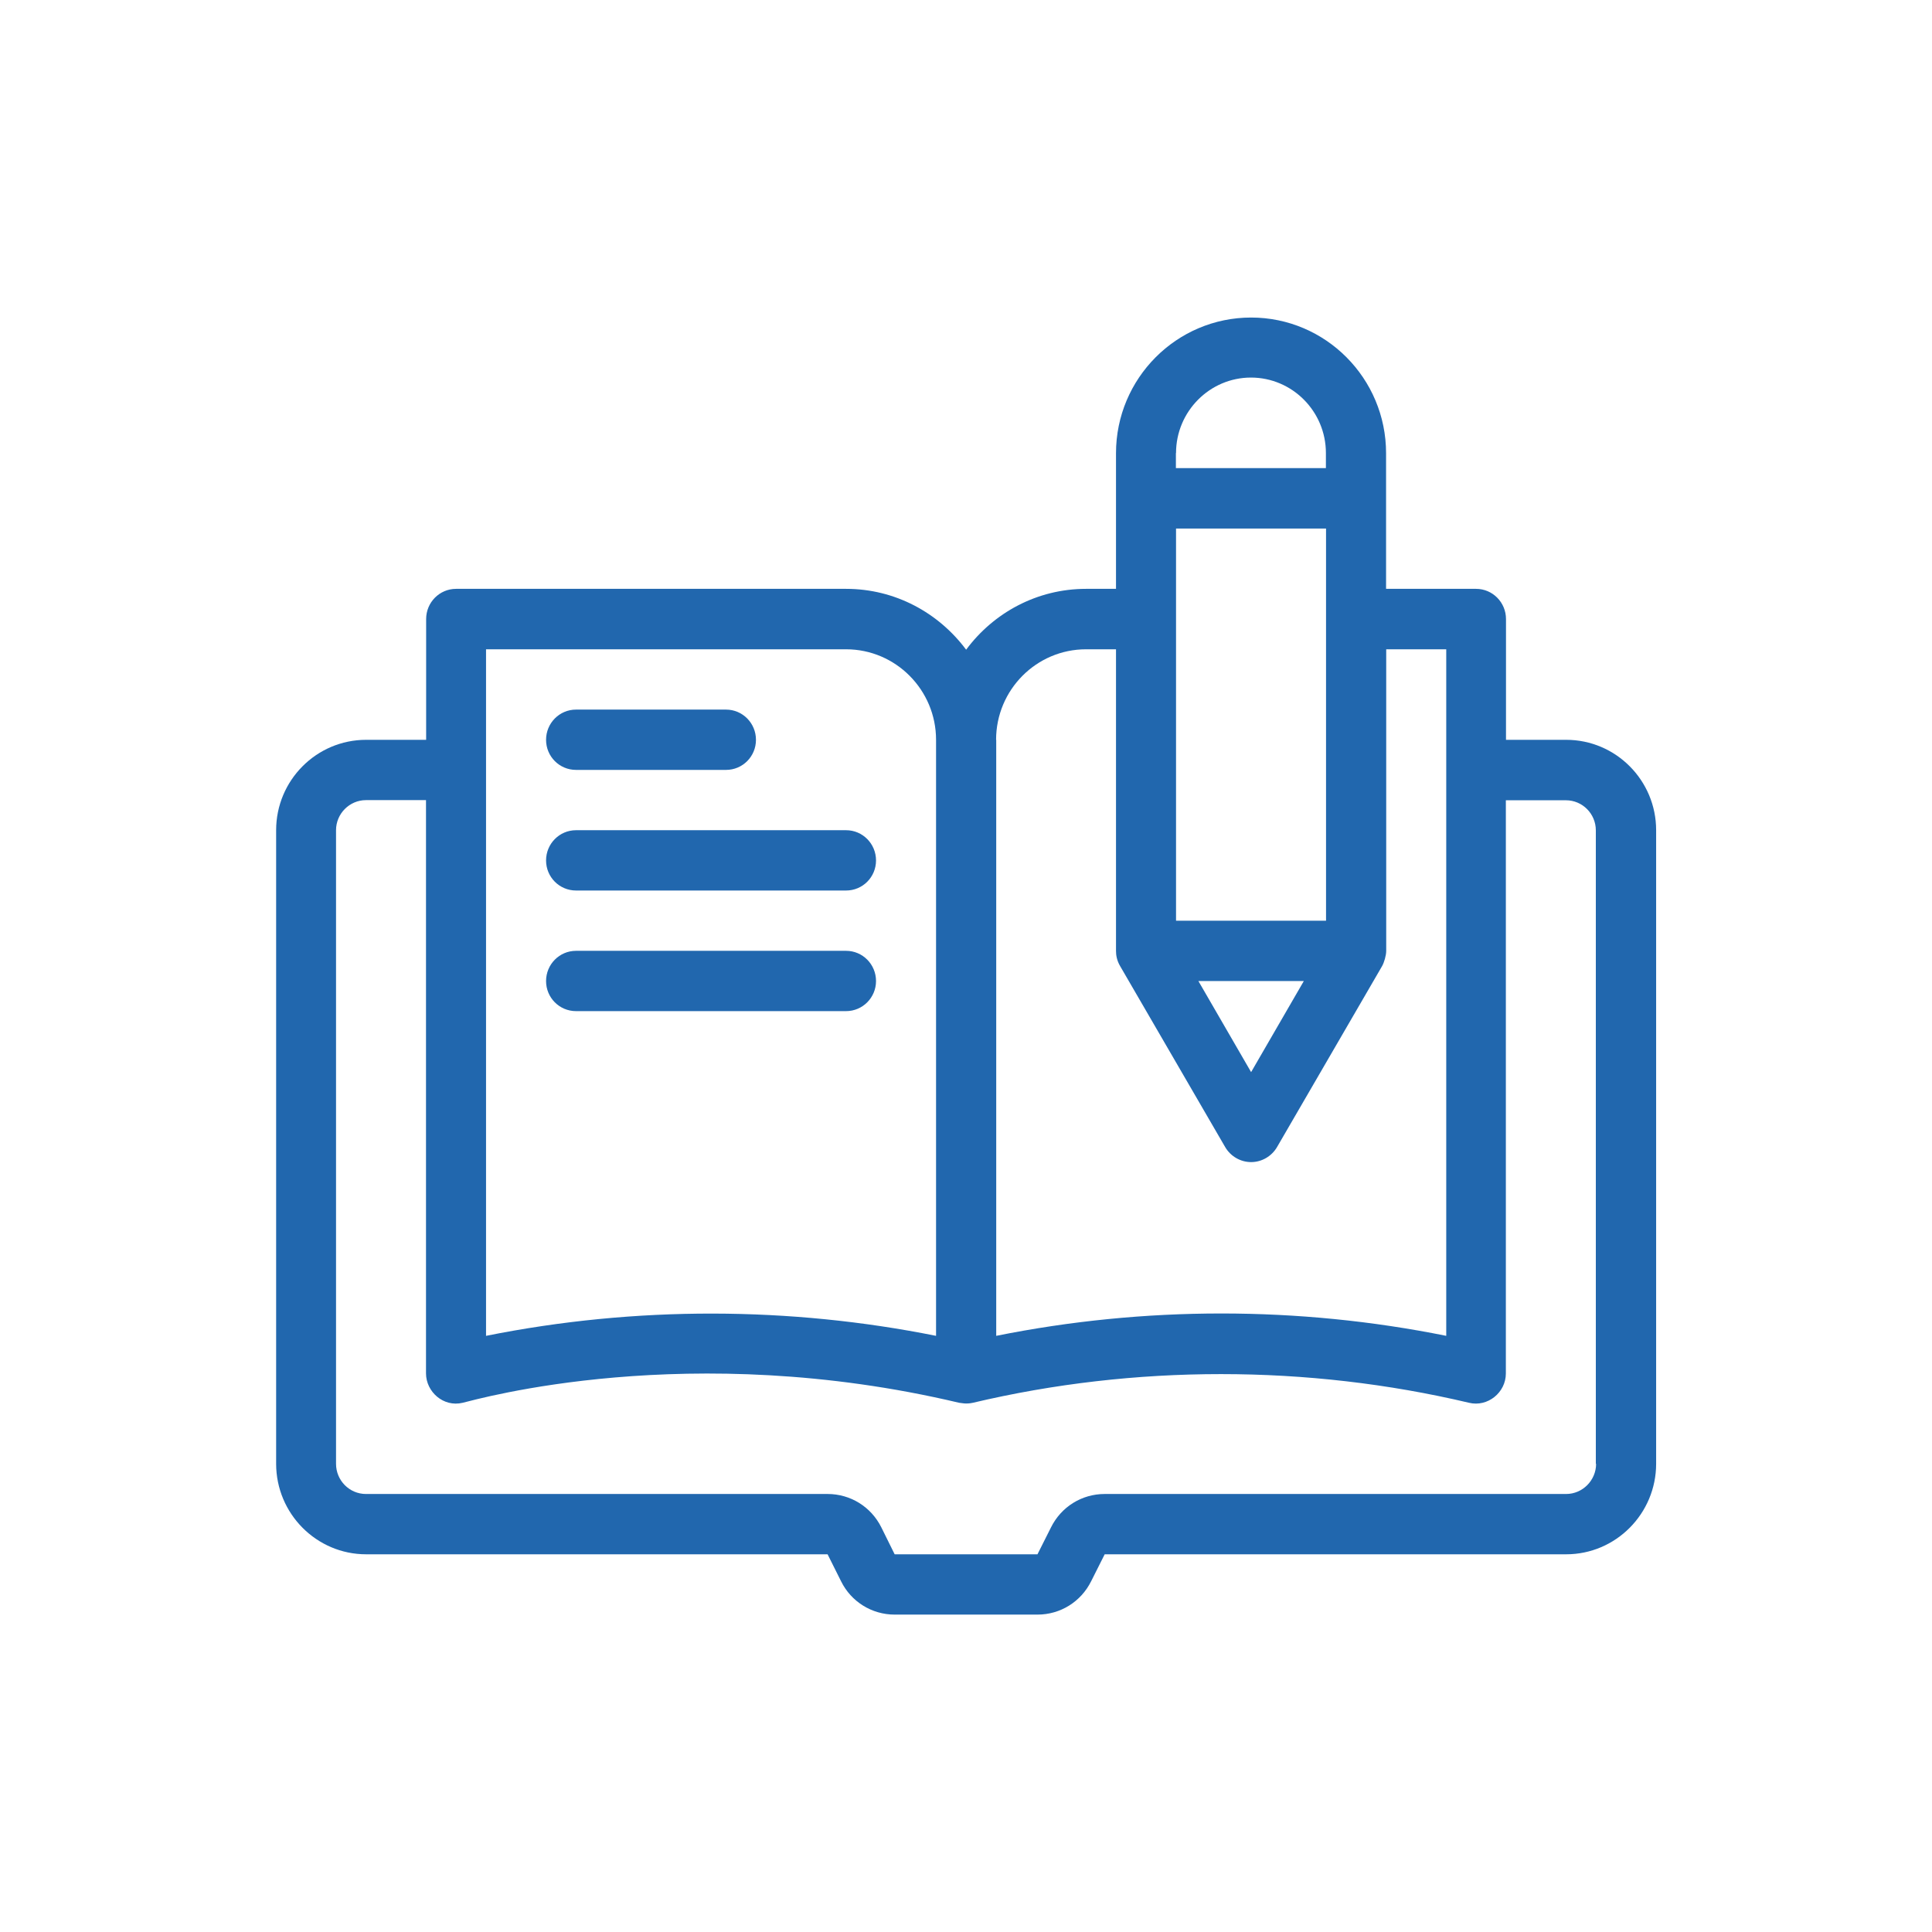 <?xml version="1.0" encoding="utf-8"?>
<svg xmlns="http://www.w3.org/2000/svg" id="mini_iconos" version="1.1" viewBox="0 0 140 140">
  
  <defs>
    <style>
      .st0 {
        fill: #2167ae;
      }
    </style>
  </defs>
  <path class="st0" d="M113.48,53.61h-4.35v-8.75c0-1.21-.97-2.19-2.17-2.19h-6.52v-9.83c0-5.42-4.38-9.83-9.78-9.83s-9.79,4.41-9.79,9.83v9.83h-2.17c-3.56,0-6.71,1.74-8.69,4.41-1.99-2.67-5.14-4.41-8.7-4.41h-28.26c-1.2,0-2.17.98-2.17,2.19v8.75h-4.35c-3.6,0-6.52,2.94-6.52,6.55v45.91c0,3.62,2.93,6.56,6.52,6.56h33.44l.98,1.96c.73,1.48,2.23,2.41,3.88,2.41h10.35c1.66,0,3.15-.93,3.89-2.42l.98-1.95h33.44c3.6,0,6.52-2.95,6.52-6.56v-45.91c0-3.61-2.92-6.55-6.52-6.55ZM85.22,32.83c0-3.01,2.44-5.47,5.43-5.47s5.43,2.45,5.43,5.47v1.09h-10.87v-1.09ZM85.22,38.3h10.87v28.42h-10.87v-28.42ZM94.48,71.09l-3.82,6.6-3.82-6.6h7.64ZM72.18,53.61c0-3.62,2.92-6.56,6.52-6.56h2.17v21.86c0,.31.06.69.3,1.1l7.61,13.11c.39.67,1.11,1.09,1.88,1.09s1.49-.42,1.88-1.09l7.61-13.11c.15-.26.3-.78.3-1.1v-21.86h4.35v49.75c-10.72-2.16-21.87-2.16-32.61,0v-43.19ZM35.22,55.79v-8.74h26.09c3.6,0,6.52,2.95,6.52,6.56v43.19c-10.57-2.12-21.74-2.18-32.61,0v-41ZM115.66,106.07c0,1.2-.98,2.19-2.17,2.19h-33.44c-1.66,0-3.15.93-3.89,2.42l-.98,1.95h-10.35l-.97-1.96c-.74-1.48-2.23-2.41-3.89-2.41H26.52c-1.2,0-2.17-.98-2.17-2.19v-45.91c0-1.2.98-2.18,2.17-2.18h4.35v41.54c0,1.33,1.26,2.47,2.66,2.13,1.05-.25,16.39-4.64,35.97,0,.11,0,.48.12,1,0,11.71-2.77,24.24-2.77,35.95,0,1.36.33,2.67-.75,2.67-2.12v-41.54h4.35c1.2,0,2.17.98,2.17,2.18v45.91Z"/>
  <path class="st0" d="M41.74,55.79h10.87c1.2,0,2.17-.97,2.17-2.18s-.97-2.19-2.17-2.19h-10.87c-1.2,0-2.17.98-2.17,2.19s.97,2.18,2.17,2.18Z"/>
  <path class="st0" d="M41.74,64.53h19.57c1.2,0,2.17-.97,2.17-2.18s-.97-2.19-2.17-2.19h-19.57c-1.2,0-2.17.98-2.17,2.19s.97,2.18,2.17,2.18Z"/>
  <path class="st0" d="M63.48,71.09c0-1.21-.97-2.19-2.17-2.19h-19.57c-1.2,0-2.17.98-2.17,2.19s.97,2.18,2.17,2.18h19.57c1.2,0,2.17-.98,2.17-2.18Z"/>
</svg>
